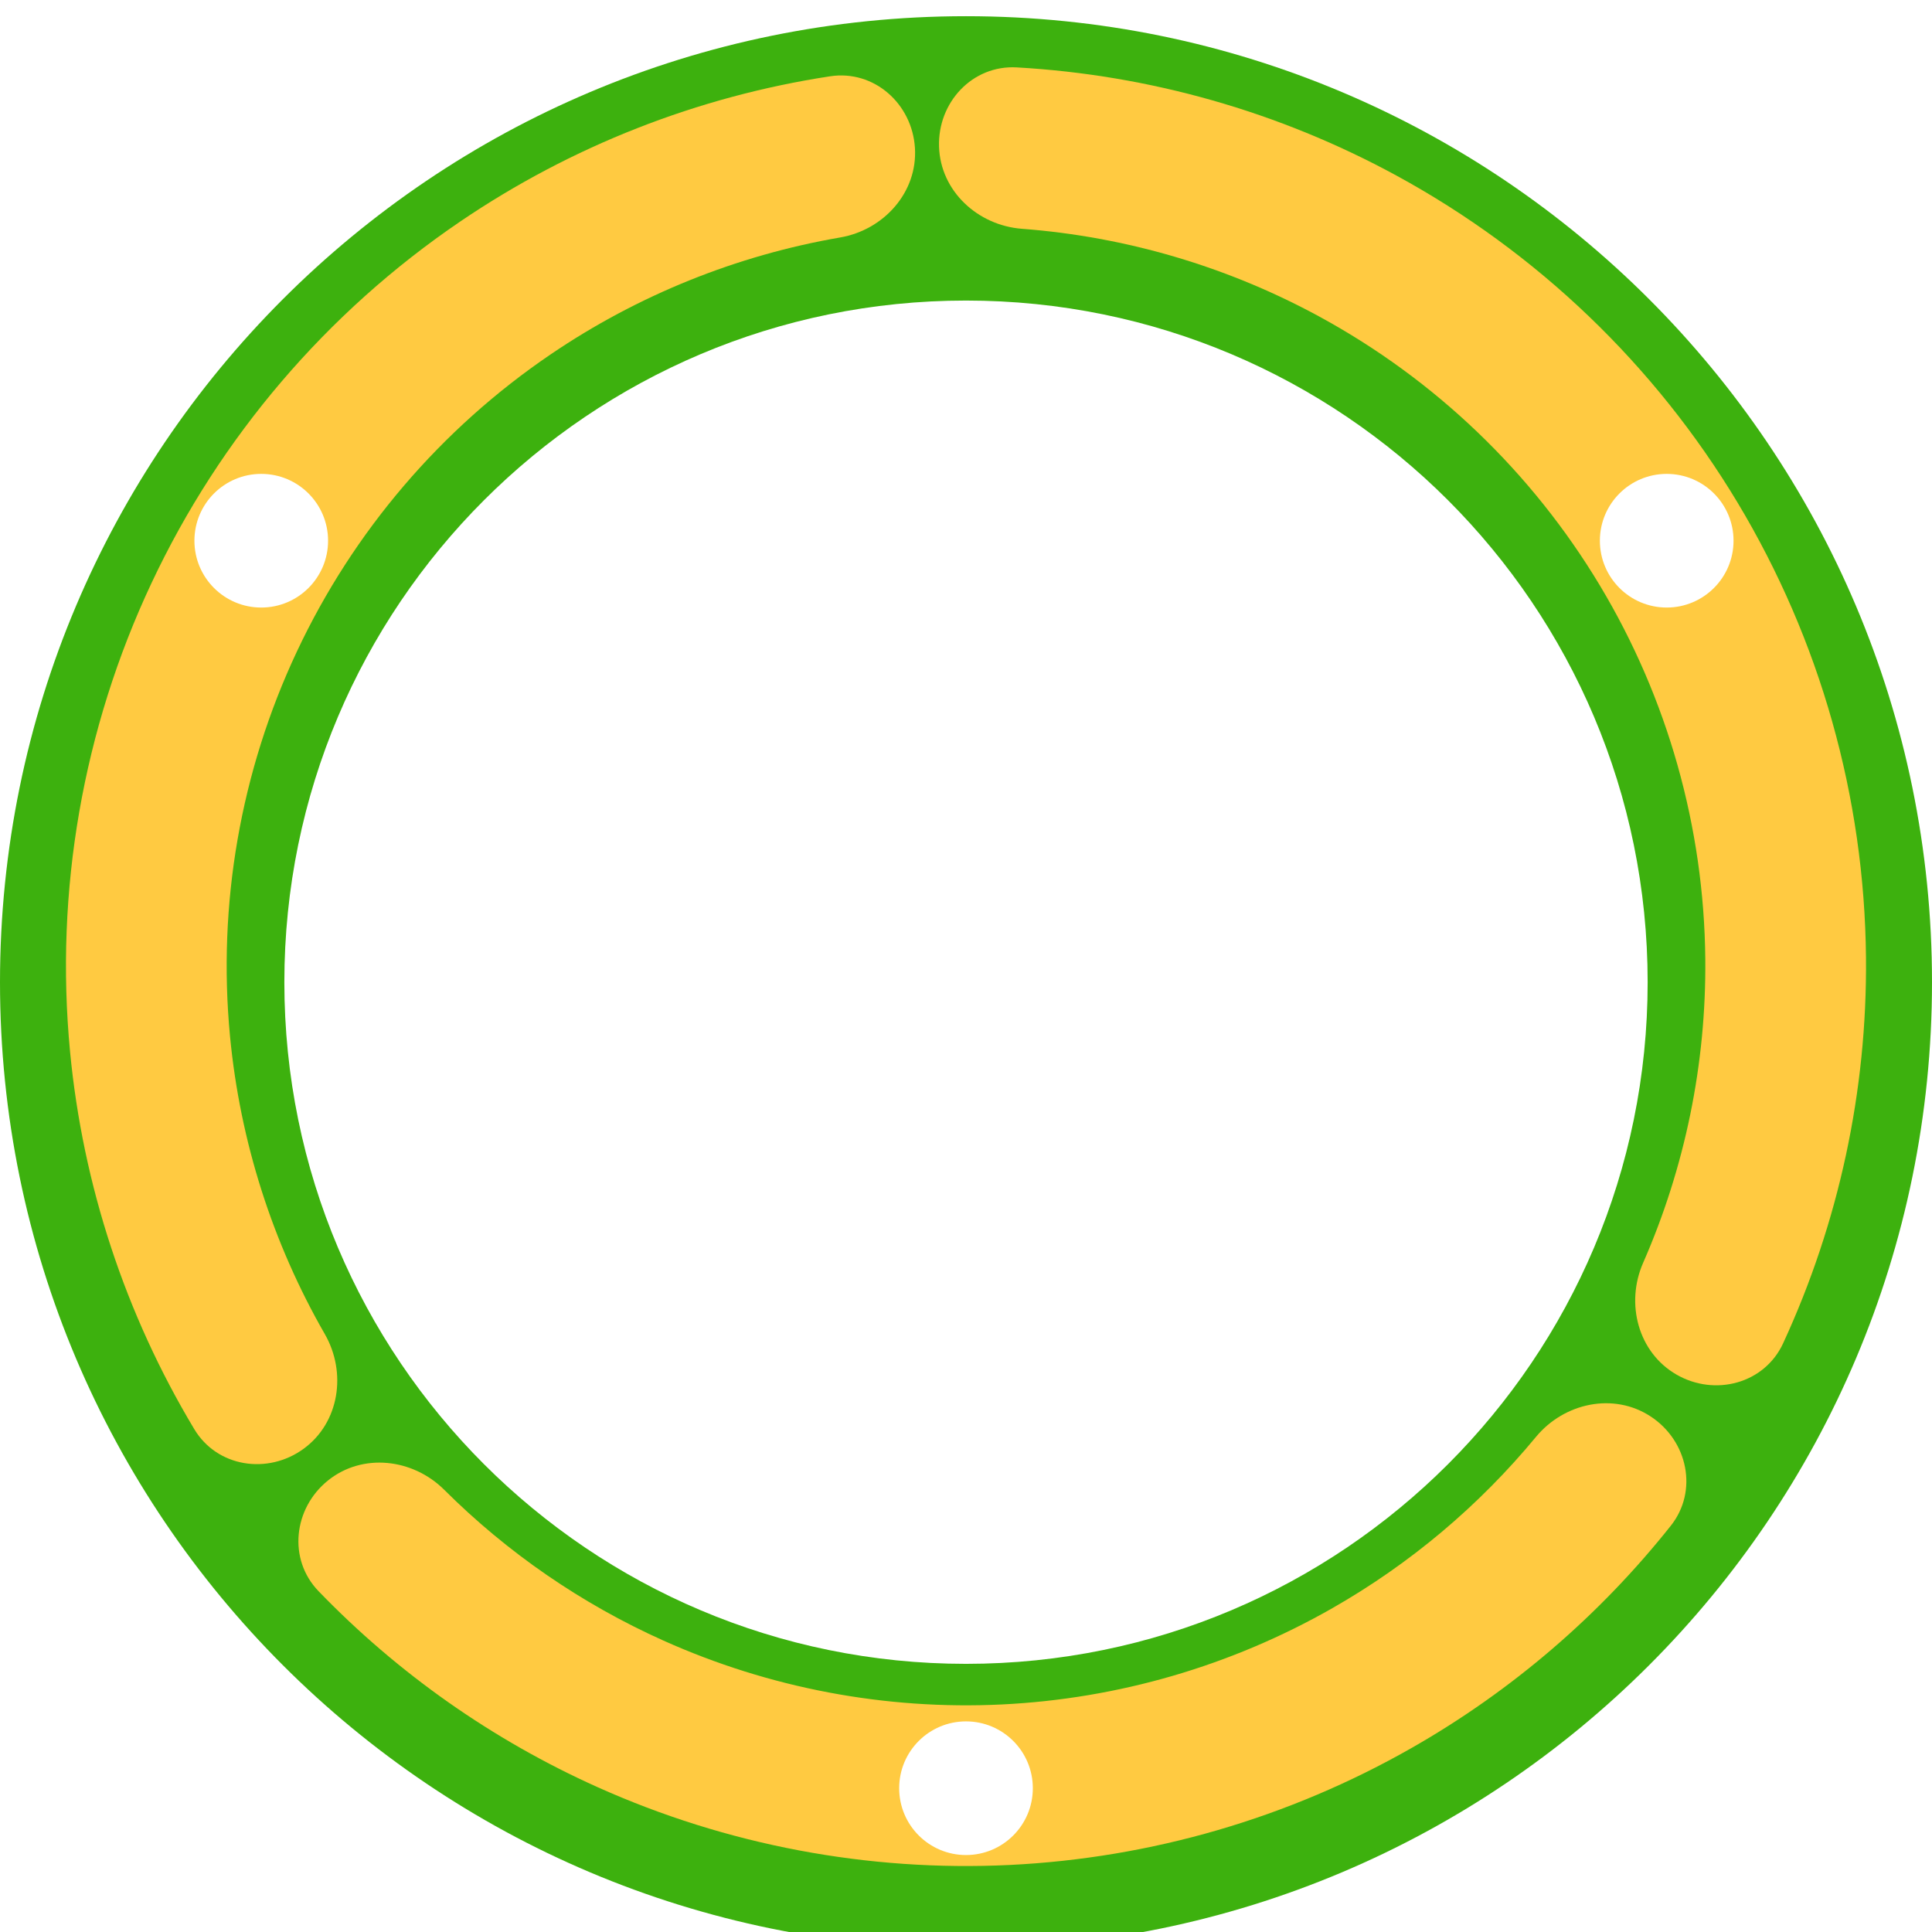<svg width="477" height="477" viewBox="0 0 477 477" fill="none" xmlns="http://www.w3.org/2000/svg">
<g filter="url(#filter0_i_237_1925)">
<path d="M477 238.5C477 370.22 370.22 477 238.5 477C106.78 477 0 370.22 0 238.5C0 106.78 106.78 0 238.5 0C370.22 0 477 106.78 477 238.5ZM70.205 238.5C70.205 331.447 145.553 406.795 238.5 406.795C331.447 406.795 406.795 331.447 406.795 238.5C406.795 145.553 331.447 70.205 238.5 70.205C145.553 70.205 70.205 145.553 70.205 238.5Z" fill="#3DB10E"/>
</g>
<path d="M407.564 349.731C416.717 355.753 419.323 368.12 412.509 376.7C394.942 398.817 373.28 417.433 348.644 431.493C318.252 448.839 284.192 458.761 249.239 460.452C214.286 462.144 179.428 455.556 147.503 441.226C121.624 429.61 98.266 413.173 78.647 392.854C71.036 384.973 72.435 372.412 80.964 365.534C89.493 358.657 101.912 360.086 109.674 367.818C125.264 383.349 143.575 395.972 163.75 405.029C189.975 416.8 218.61 422.212 247.322 420.822C276.034 419.433 304.012 411.282 328.978 397.034C348.185 386.072 365.191 371.74 379.209 354.776C386.188 346.33 398.411 343.709 407.564 349.731Z" fill="#FFCA41"/>
<path d="M74.955 357.699C66.101 364.152 53.607 362.246 47.969 352.852C30.968 324.525 20.453 292.687 17.295 259.634C13.506 219.981 20.446 180.039 37.389 143.988C54.331 107.936 80.652 77.102 113.598 54.712C141.06 36.05 172.282 23.826 204.94 18.836C215.77 17.182 225.212 25.584 225.894 36.519C226.577 47.454 218.232 56.762 207.436 58.627C181.878 63.04 157.476 72.865 135.899 87.528C108.836 105.92 87.215 131.249 73.297 160.863C59.38 190.477 53.679 223.288 56.791 255.861C59.273 281.83 67.283 306.887 80.195 329.379C85.65 338.881 83.809 351.246 74.955 357.699Z" fill="#FFCA41"/>
<path d="M413.933 339.388C423.431 344.85 435.647 341.608 440.24 331.661C453.991 301.883 461.015 269.35 460.702 236.388C460.326 196.795 449.377 158.022 428.99 124.081C408.602 90.139 379.516 62.261 344.741 43.33C315.789 27.57 283.768 18.489 251.021 16.64C240.082 16.023 231.482 25.285 231.843 36.235C232.203 47.186 241.395 55.658 252.319 56.488C277.987 58.437 303.031 65.8 325.771 78.178C354.338 93.728 378.23 116.629 394.978 144.51C411.725 172.392 420.718 204.242 421.027 236.765C421.273 262.655 416.009 288.222 405.673 311.797C401.273 321.831 404.435 333.926 413.933 339.388Z" fill="#FFCA41"/>
<circle cx="411.5" cy="133.5" r="16.5" fill="white"/>
<circle cx="238.5" cy="441.5" r="16.5" fill="white"/>
<circle cx="64.5" cy="133.5" r="16.5" fill="white"/>
<defs>
<filter id="filter0_i_237_1925" x="0" y="0" width="477" height="481" filterUnits="userSpaceOnUse" color-interpolation-filters="sRGB">
<feFlood flood-opacity="0" result="BackgroundImageFix"/>
<feBlend mode="normal" in="SourceGraphic" in2="BackgroundImageFix" result="shape"/>
<feColorMatrix in="SourceAlpha" type="matrix" values="0 0 0 0 0 0 0 0 0 0 0 0 0 0 0 0 0 0 127 0" result="hardAlpha"/>
<feOffset dy="4"/>
<feGaussianBlur stdDeviation="8.7"/>
<feComposite in2="hardAlpha" operator="arithmetic" k2="-1" k3="1"/>
<feColorMatrix type="matrix" values="0 0 0 0 0 0 0 0 0 0 0 0 0 0 0 0 0 0 0.25 0"/>
<feBlend mode="normal" in2="shape" result="effect1_innerShadow_237_1925"/>
</filter>
</defs>
</svg>
